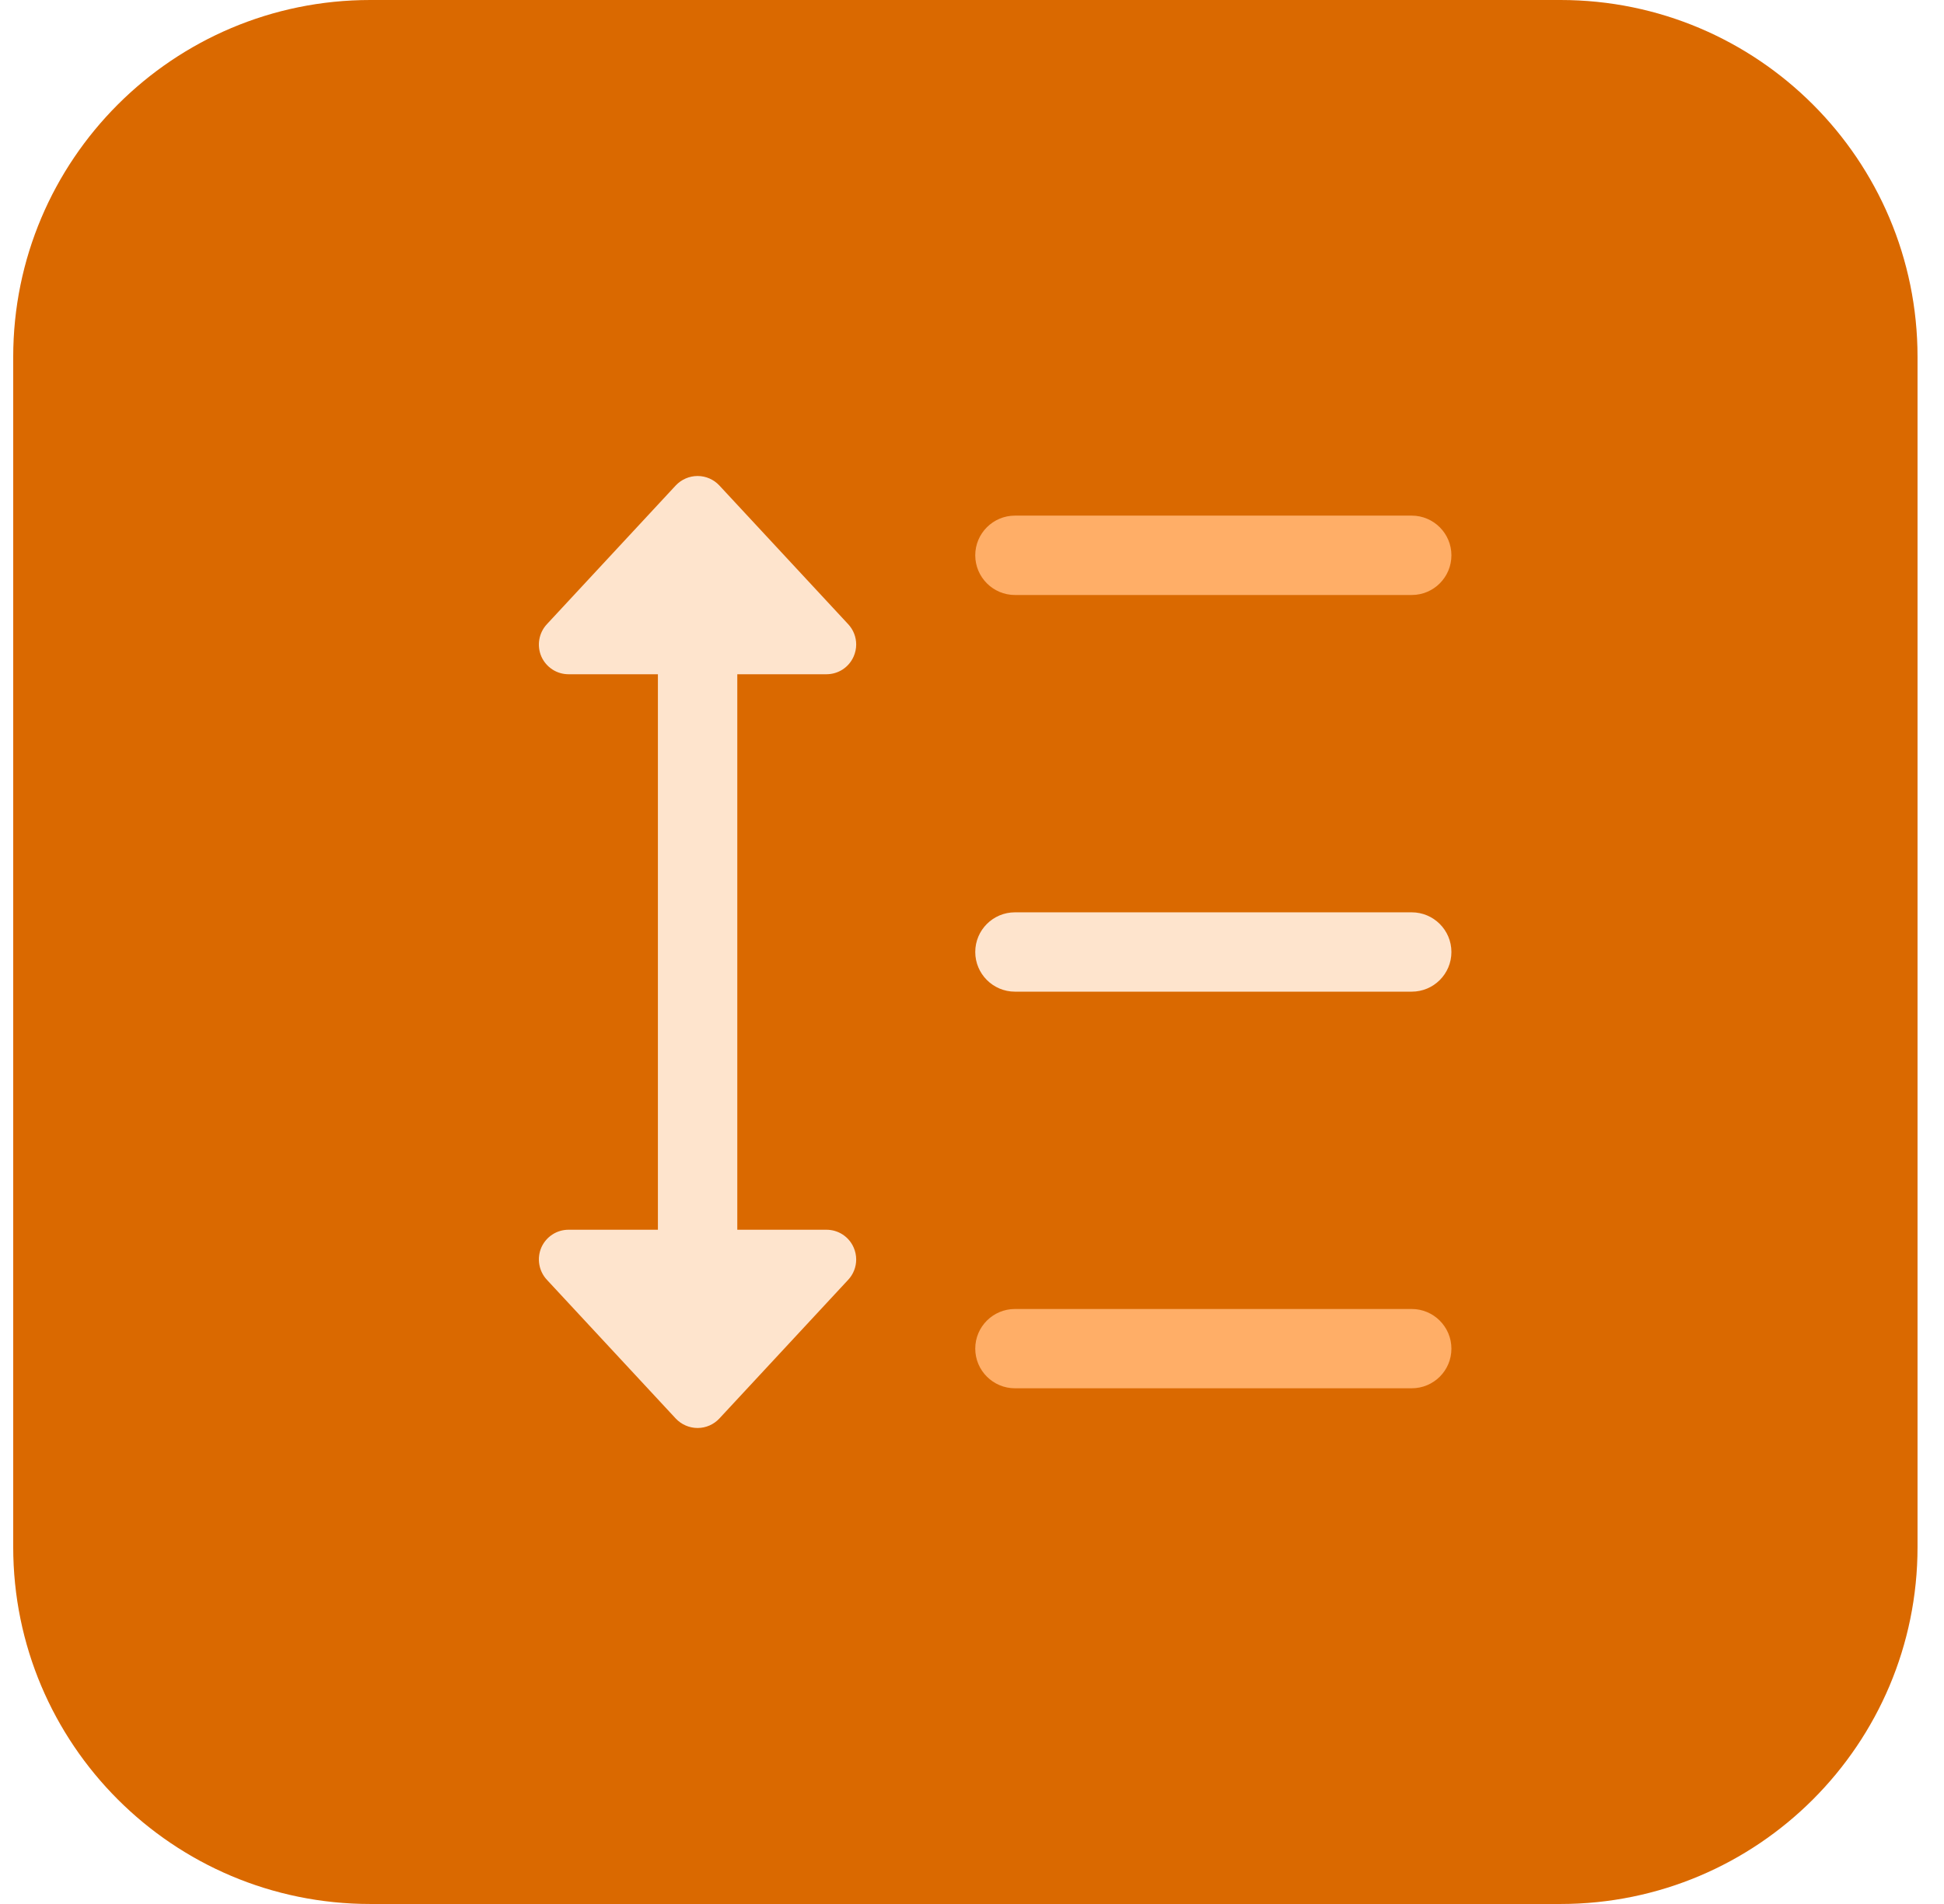 <svg width="49" height="48" viewBox="0 0 49 48" fill="none" xmlns="http://www.w3.org/2000/svg">
<g clip-path="url(#clip0_6_180819)">
<path d="M39.333 48H9.333C4.362 48 0.333 43.971 0.333 39V9C0.333 4.029 4.362 0 9.333 0H39.333C44.304 0 48.333 4.029 48.333 9V39C48.333 43.971 44.304 48 39.333 48Z" fill="#DA6900"/>
<path d="M35.583 34.999H25.583C25.031 34.999 24.582 34.551 24.582 33.999C24.582 33.447 25.031 33 25.583 33H35.583C36.135 33 36.584 33.449 36.584 34.001C36.584 34.552 36.137 34.999 35.583 34.999Z" fill="#FFAE67"/>
<path d="M35.583 25H25.583C25.031 25 24.582 24.552 24.582 24C24.582 23.448 25.03 23 25.583 23H35.583C36.135 23 36.584 23.448 36.584 24C36.584 24.552 36.137 25 35.583 25Z" fill="#FEE4CD"/>
<path d="M35.583 15H25.583C25.031 15 24.582 14.551 24.582 13.999C24.582 13.448 25.03 12.999 25.583 12.999H35.583C36.135 12.999 36.584 13.448 36.584 13.999C36.584 14.551 36.137 15 35.583 15Z" fill="#FFAE67"/>
<path d="M17.583 33.499C17.032 33.499 16.583 33.051 16.583 32.499V14.499C16.583 13.947 17.03 13.5 17.583 13.5C18.137 13.5 18.584 13.949 18.584 14.501V32.501C18.584 33.052 18.135 33.499 17.583 33.499Z" fill="#FEE4CD"/>
<path d="M17.033 12.238L13.783 15.738C13.684 15.845 13.618 15.979 13.594 16.122C13.569 16.266 13.587 16.414 13.644 16.548C13.703 16.682 13.799 16.796 13.921 16.876C14.043 16.956 14.185 16.998 14.331 16.998H20.831C20.977 16.998 21.12 16.956 21.242 16.876C21.364 16.796 21.46 16.682 21.518 16.548C21.559 16.453 21.581 16.351 21.581 16.248C21.581 16.059 21.51 15.877 21.381 15.738L18.131 12.238C17.99 12.087 17.792 12 17.583 12C17.375 12 17.175 12.087 17.033 12.238ZM17.033 35.762L13.783 32.262C13.684 32.155 13.618 32.021 13.594 31.878C13.569 31.734 13.587 31.586 13.644 31.452C13.703 31.318 13.799 31.204 13.921 31.124C14.043 31.044 14.185 31.002 14.331 31.002H20.831C20.977 31.002 21.12 31.044 21.242 31.124C21.364 31.204 21.46 31.318 21.518 31.452C21.559 31.547 21.581 31.649 21.581 31.752C21.581 31.941 21.51 32.123 21.381 32.262L18.131 35.762C17.99 35.913 17.792 36 17.583 36C17.375 36 17.175 35.913 17.033 35.762Z" fill="#FEE4CD"/>
</g>
<defs>
<clipPath id="clip0_6_180819">
<rect width="48" height="48" fill="white" transform="translate(0.333)"/>
</clipPath>
</defs>
</svg>

